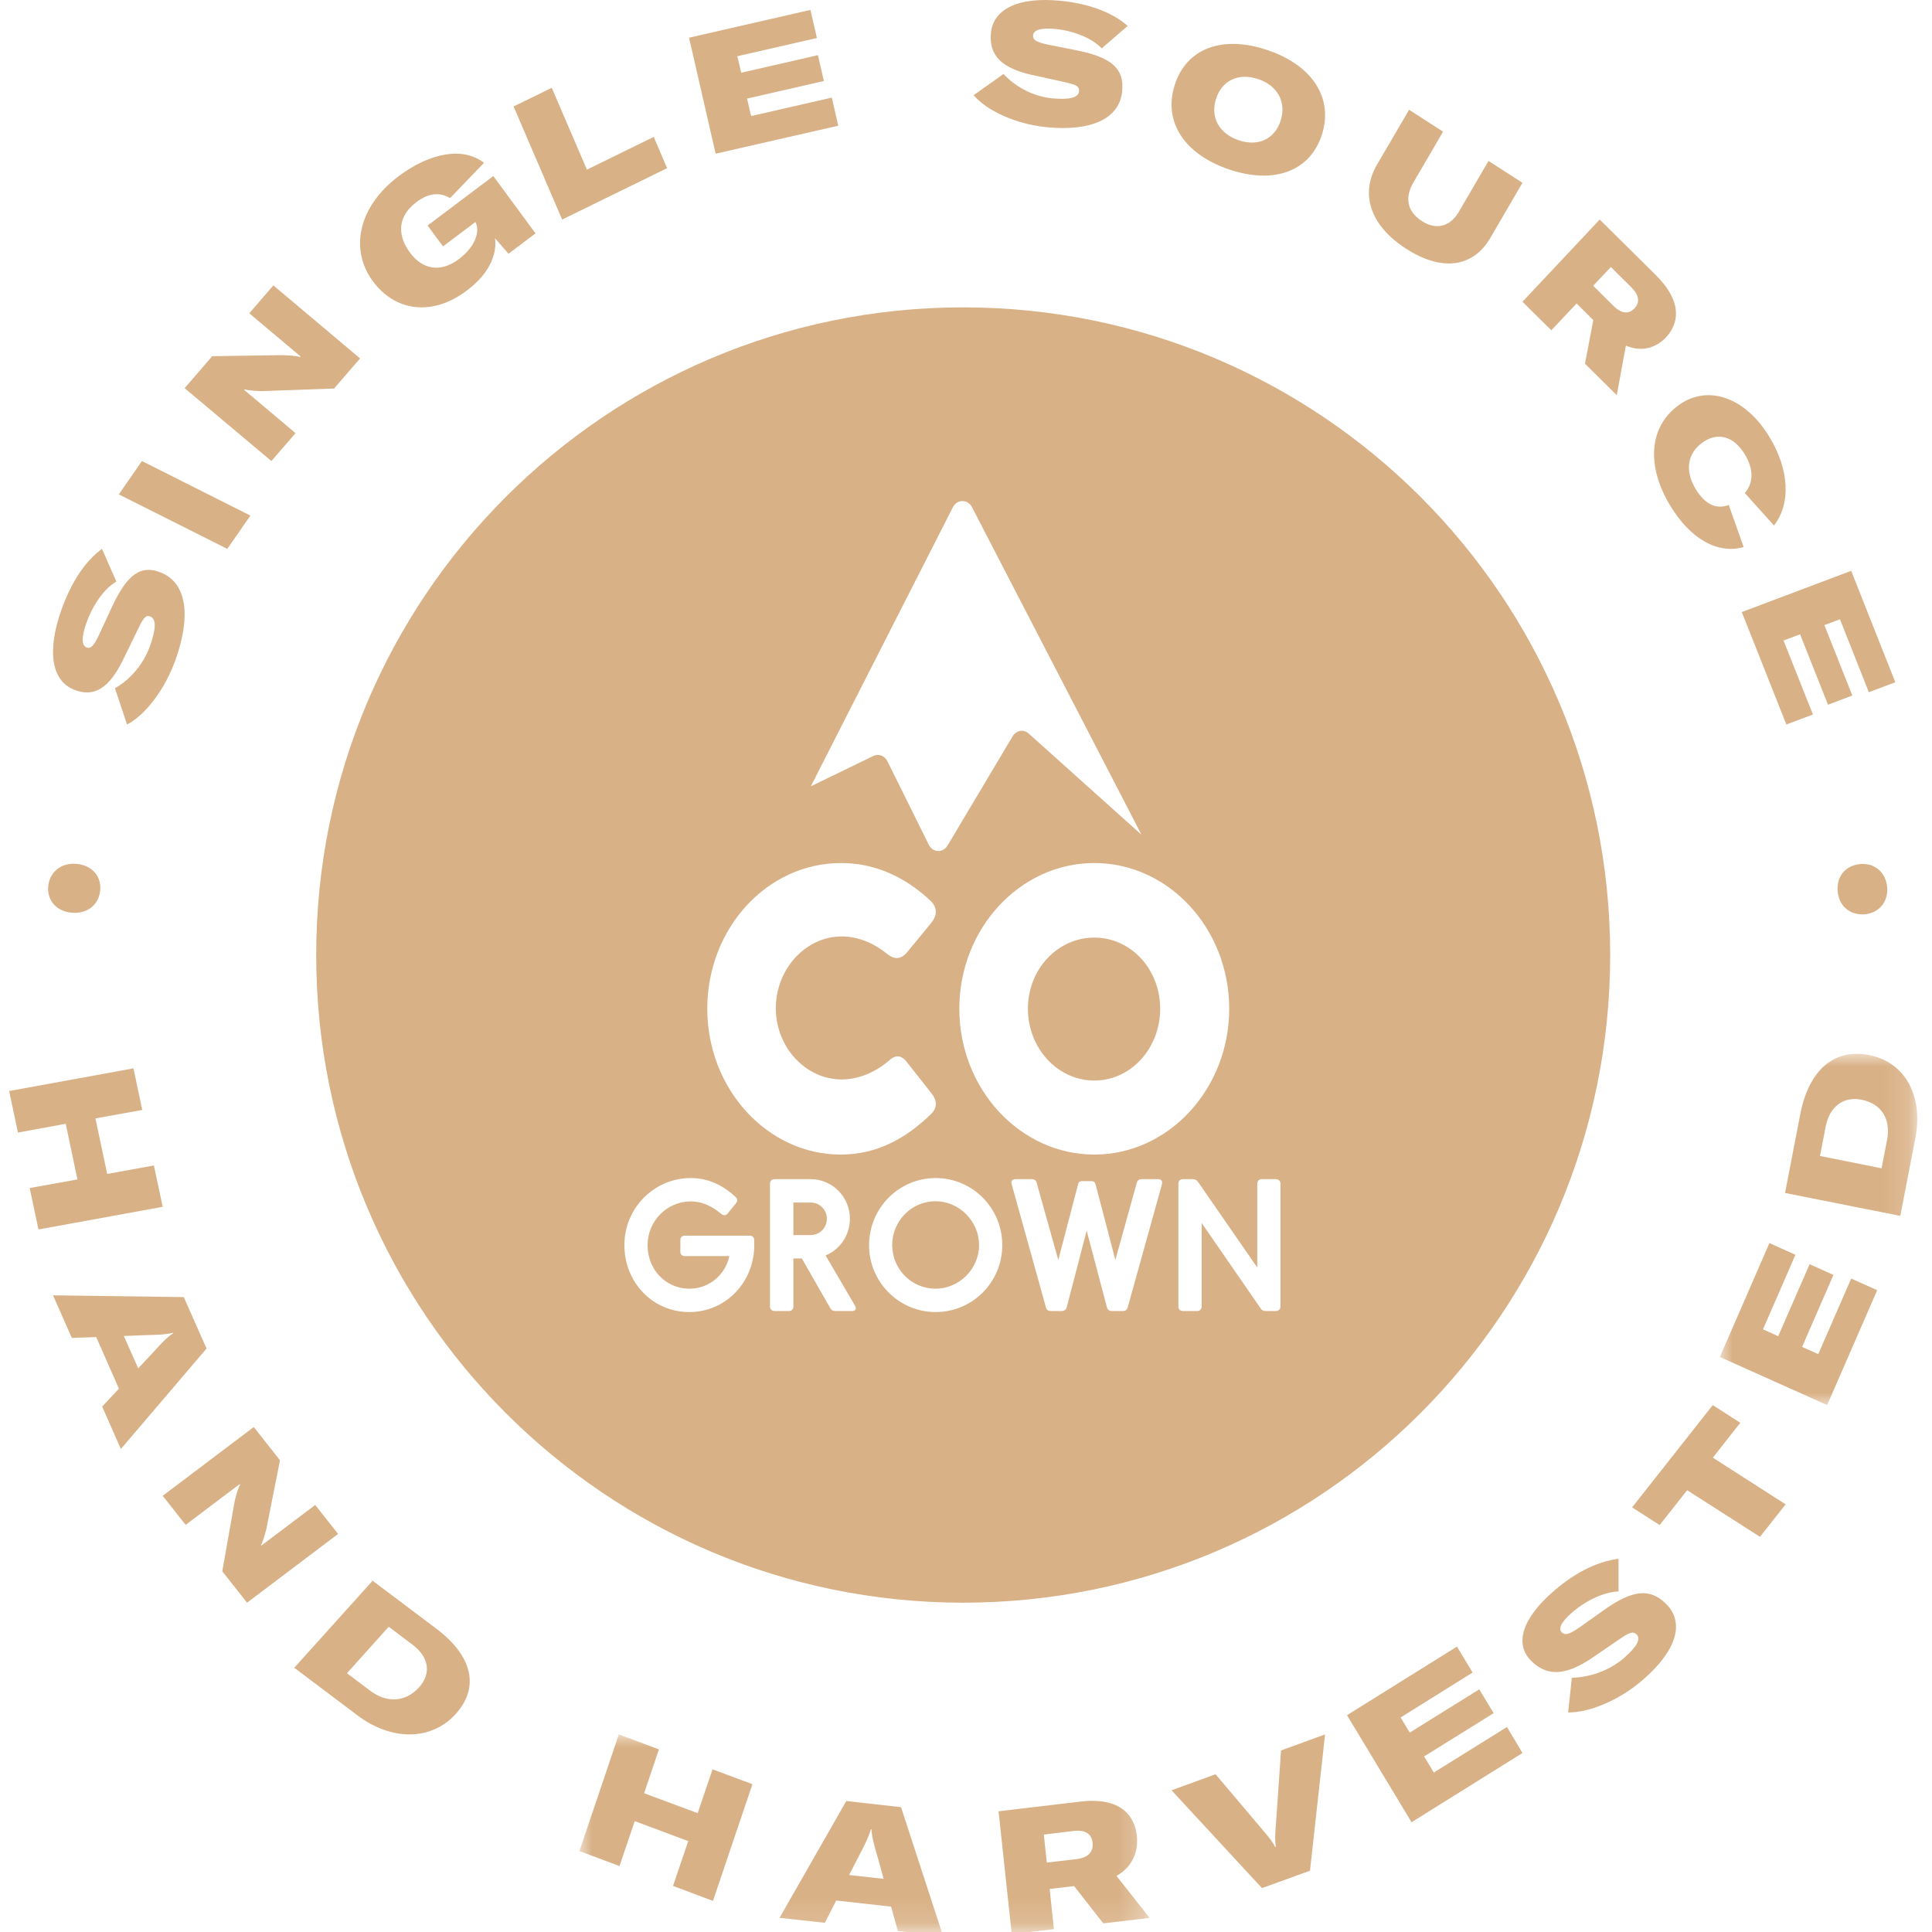 <?xml version="1.0" encoding="UTF-8"?> <svg xmlns="http://www.w3.org/2000/svg" xmlns:xlink="http://www.w3.org/1999/xlink" width="77px" height="77px" viewBox="0 0 77 77" version="1.1"><title>badge-single-source-hand-harvested-black</title><desc>Created with Sketch.</desc><defs><polygon id="path-1" points="0 0 22.727 0 22.727 7.875 0 7.875"></polygon><polygon id="path-3" points="0 0 7.867 0 7.867 14 0 14"></polygon></defs><g id="NEW" stroke="none" stroke-width="1" fill="none" fill-rule="evenodd"><g id="ProductPage_FIXED_Lemon_NEW" transform="translate(-1111, -4684)"><g id="Group-7" transform="translate(831.624, 4431)"><g id="Group-2" transform="translate(0, 252)"><g id="Group-22" transform="translate(28, 1)"><g id="Group-21"><g id="badge-single-source-hand-harvested-black" transform="translate(251.741, 0)"><path d="M36.919,47.875 C35.966,47.875 35.194,48.658 35.194,49.624 C35.194,50.583 35.966,51.361 36.919,51.361 C37.864,51.361 38.656,50.575 38.656,49.624 C38.656,48.673 37.864,47.875 36.919,47.875 Z M50.669,47.181 C50.669,47.066 50.597,46.995 50.477,46.995 L49.927,46.995 C49.815,46.995 49.744,47.066 49.744,47.181 L49.744,50.517 L47.385,47.107 C47.329,47.023 47.257,46.995 47.168,46.995 L46.786,46.995 C46.671,46.995 46.6,47.066 46.6,47.181 L46.6,52.067 C46.6,52.179 46.671,52.251 46.786,52.251 L47.344,52.251 C47.456,52.251 47.527,52.179 47.527,52.067 L47.527,48.742 L49.871,52.136 C49.92,52.223 49.991,52.251 50.083,52.251 L50.477,52.251 C50.597,52.251 50.669,52.179 50.669,52.067 L50.669,47.181 Z M45.945,47.199 C45.978,47.074 45.915,46.995 45.795,46.995 L45.14,46.995 C45.041,46.995 44.969,47.038 44.941,47.143 L44.088,50.218 L43.296,47.191 C43.268,47.107 43.219,47.074 43.128,47.074 L42.773,47.074 C42.684,47.074 42.626,47.107 42.605,47.191 L41.813,50.218 L40.952,47.143 C40.924,47.038 40.852,46.995 40.753,46.995 L40.103,46.995 C39.984,46.995 39.915,47.074 39.956,47.199 L41.319,52.1 C41.347,52.208 41.41,52.251 41.517,52.251 L41.948,52.251 C42.06,52.251 42.124,52.192 42.152,52.093 L42.944,49.048 L43.749,52.093 C43.77,52.192 43.841,52.251 43.945,52.251 L44.384,52.251 C44.483,52.251 44.552,52.208 44.582,52.1 L45.945,47.199 Z M39.581,49.624 C39.581,48.145 38.394,46.951 36.927,46.951 C35.464,46.951 34.272,48.145 34.272,49.624 C34.272,51.101 35.464,52.292 36.927,52.292 C38.394,52.292 39.581,51.101 39.581,49.624 Z M33.711,52.039 L32.54,50.035 C33.113,49.8 33.508,49.231 33.508,48.571 C33.508,47.706 32.81,46.995 31.941,46.995 L30.514,46.995 C30.394,46.995 30.323,47.066 30.323,47.181 L30.323,52.067 C30.323,52.179 30.394,52.251 30.514,52.251 L31.072,52.251 C31.184,52.251 31.256,52.179 31.256,52.067 L31.256,50.157 L31.594,50.157 L32.718,52.123 C32.766,52.215 32.838,52.251 32.929,52.251 L33.592,52.251 C33.734,52.251 33.783,52.159 33.711,52.039 Z M29.694,49.43 C29.694,49.316 29.63,49.247 29.51,49.247 L26.927,49.247 C26.82,49.247 26.751,49.31 26.751,49.423 L26.751,49.884 C26.751,49.999 26.82,50.06 26.927,50.06 L28.705,50.06 C28.545,50.807 27.9,51.361 27.111,51.361 C26.178,51.361 25.444,50.609 25.444,49.624 C25.444,48.663 26.219,47.882 27.167,47.882 C27.625,47.882 28.023,48.081 28.382,48.38 C28.474,48.459 28.57,48.448 28.642,48.357 L28.96,47.966 C29.039,47.875 29.039,47.783 28.945,47.699 C28.423,47.214 27.829,46.951 27.167,46.951 C25.704,46.951 24.52,48.15 24.52,49.624 C24.52,51.085 25.62,52.292 27.111,52.292 C28.507,52.292 29.638,51.177 29.694,49.734 L29.694,49.43 Z M27.824,40.203 C27.824,43.401 30.221,46.015 33.138,46.015 C34.578,46.015 35.724,45.383 36.725,44.416 C36.995,44.169 36.995,43.876 36.766,43.583 L35.788,42.343 C35.558,42.029 35.306,42.029 35.036,42.297 C34.432,42.795 33.785,43.021 33.182,43.021 C31.742,43.021 30.555,41.736 30.555,40.18 C30.555,38.627 31.742,37.322 33.182,37.322 C33.785,37.322 34.41,37.549 34.995,38.02 C35.286,38.247 35.536,38.247 35.788,37.952 L36.766,36.761 C36.995,36.465 36.995,36.174 36.725,35.904 C35.724,34.96 34.514,34.396 33.161,34.396 C30.201,34.396 27.824,37.005 27.824,40.203 Z M31.961,31.318 C31.954,31.331 31.959,31.334 31.971,31.329 L34.45,30.125 C34.659,30.03 34.896,30.122 35.003,30.339 L36.651,33.665 C36.809,33.986 37.217,34.004 37.4,33.698 L39.994,29.344 C40.137,29.107 40.435,29.054 40.633,29.235 L45.11,33.251 C45.12,33.262 45.12,33.257 45.117,33.244 L38.374,20.214 C38.203,19.888 37.78,19.888 37.612,20.217 L31.961,31.318 Z M43.25,34.396 C40.289,34.396 37.869,37.005 37.869,40.203 C37.869,43.401 40.289,46.015 43.25,46.015 C46.208,46.015 48.625,43.401 48.625,40.203 C48.625,37.005 46.208,34.396 43.25,34.396 Z M63.809,38.061 C63.809,52.317 52.266,63.875 38.022,63.875 C23.783,63.875 12.237,52.317 12.237,38.061 C12.237,23.805 23.783,12.25 38.022,12.25 C52.266,12.25 63.809,23.805 63.809,38.061 Z M31.941,47.926 L31.256,47.926 L31.256,49.224 L31.941,49.224 C32.3,49.224 32.59,48.941 32.59,48.571 C32.59,48.216 32.3,47.926 31.941,47.926 Z M43.25,37.368 C44.707,37.368 45.874,38.627 45.874,40.203 C45.874,41.78 44.707,43.065 43.25,43.065 C41.787,43.065 40.603,41.78 40.603,40.203 C40.603,38.627 41.787,37.368 43.25,37.368 L43.25,37.368 Z" id="Fill-1" fill="#D9B186"></path><path d="M4.698,28.875 L4.215,27.429 C4.748,27.135 5.331,26.542 5.616,25.738 C5.863,25.044 5.861,24.666 5.631,24.573 C5.471,24.5 5.368,24.595 5.186,24.971 L4.541,26.294 C3.99,27.418 3.388,27.827 2.56,27.476 C1.688,27.111 1.5,25.948 2.085,24.298 C2.448,23.274 2.993,22.39 3.7,21.875 L4.273,23.179 C3.823,23.435 3.353,24.056 3.08,24.821 C2.883,25.379 2.88,25.717 3.078,25.801 C3.248,25.869 3.363,25.76 3.575,25.316 L4.11,24.162 C4.713,22.877 5.258,22.488 6.076,22.831 C7.068,23.25 7.256,24.532 6.636,26.283 C6.196,27.519 5.396,28.521 4.698,28.875" id="Fill-2" fill="#D9B186"></path><polyline id="Fill-3" fill="#D9B186" points="8.694 21.875 4.37 19.704 5.292 18.375 9.615 20.549 8.694 21.875"></polyline><path d="M6.993,15.47 L8.093,14.196 L10.914,14.154 C11.163,14.167 11.379,14.172 11.591,14.226 L11.611,14.203 L11.075,13.752 L9.569,12.487 L10.53,11.375 L13.986,14.285 L12.95,15.485 L10.075,15.588 C9.903,15.586 9.547,15.569 9.385,15.515 L9.363,15.537 L9.895,15.984 L11.414,17.263 L10.451,18.375 L6.993,15.47" id="Fill-4" fill="#D9B186"></path><path d="M14.494,11.206 C13.582,9.973 13.881,8.261 15.52,7.024 C16.779,6.08 18.091,5.842 18.925,6.489 L17.573,7.895 C17.22,7.684 16.774,7.646 16.236,8.052 C15.493,8.609 15.445,9.348 15.972,10.065 C16.461,10.733 17.183,10.885 17.923,10.327 C18.631,9.792 18.76,9.183 18.586,8.853 L18.583,8.848 L17.29,9.821 L16.677,8.988 L19.297,7.016 L20.978,9.302 L19.901,10.114 L19.364,9.494 C19.433,9.984 19.278,10.801 18.244,11.577 C16.824,12.651 15.352,12.375 14.494,11.206" id="Fill-5" fill="#D9B186"></path><polyline id="Fill-6" fill="#D9B186" points="20.104 4.243 21.625 3.5 23.027 6.761 25.69 5.456 26.223 6.702 22.039 8.75 20.104 4.243"></polyline><g id="Group-10" transform="translate(27.097, 0)" fill="#D9B186"><polyline id="Fill-7" points="5.69 3.89 5.947 5.01 1.06 6.125 0 1.502 4.838 0.395 5.097 1.515 1.925 2.24 2.078 2.899 5.136 2.198 5.374 3.228 2.311 3.929 2.474 4.625 5.69 3.89"></polyline><path d="M11.341,3.794 L12.533,2.948 C12.95,3.404 13.65,3.836 14.466,3.918 C15.173,3.986 15.521,3.89 15.544,3.636 C15.562,3.455 15.448,3.38 15.054,3.292 L13.663,2.985 C12.481,2.721 11.94,2.224 12.033,1.308 C12.129,0.346 13.145,-0.135 14.818,0.033 C15.855,0.137 16.819,0.452 17.482,1.032 L16.446,1.929 C16.088,1.546 15.388,1.236 14.611,1.156 C14.046,1.101 13.738,1.184 13.712,1.401 C13.696,1.588 13.826,1.676 14.295,1.777 L15.5,2.017 C16.847,2.294 17.352,2.741 17.262,3.642 C17.153,4.736 16.028,5.243 14.251,5.07 C12.997,4.943 11.857,4.4 11.341,3.794" id="Fill-9"></path></g><path d="M50.677,4.805 C50.908,4.074 50.56,3.413 49.78,3.152 C48.999,2.889 48.331,3.206 48.1,3.942 C47.864,4.678 48.224,5.327 49.004,5.59 C49.785,5.855 50.443,5.539 50.677,4.805 Z M46.453,3.39 C46.917,1.928 48.349,1.389 50.145,1.995 C51.939,2.598 52.783,3.901 52.321,5.36 C51.857,6.819 50.423,7.36 48.634,6.757 C46.835,6.154 45.988,4.849 46.453,3.39 L46.453,3.39 Z" id="Fill-11" fill="#D9B186"></path><path d="M57.148,5.249 L55.964,7.278 C55.617,7.867 55.706,8.428 56.313,8.817 C56.883,9.183 57.434,9.026 57.776,8.445 L58.96,6.414 L60.313,7.286 L59.028,9.489 C58.361,10.633 57.133,10.85 55.675,9.913 C54.216,8.971 53.846,7.71 54.517,6.56 L55.795,4.375 L57.148,5.249" id="Fill-12" fill="#D9B186"></path><path d="M63.131,11.388 L63.94,12.192 C64.31,12.554 64.585,12.492 64.781,12.286 C64.969,12.088 65.008,11.802 64.648,11.448 L63.837,10.642 L63.131,11.388 Z M63.136,12.757 L62.47,12.095 L61.462,13.164 L60.313,12.026 L63.392,8.75 L65.626,10.962 C66.725,12.053 66.532,12.913 66.034,13.446 C65.686,13.813 65.124,14.069 64.435,13.774 L64.071,15.75 L62.805,14.495 L63.136,12.757 L63.136,12.757 Z" id="Fill-13" fill="#D9B186"></path><path d="M66.54,16.147 C67.697,15.31 69.187,15.828 70.146,17.398 C70.945,18.705 71.021,20.065 70.337,20.944 L69.177,19.652 C69.531,19.228 69.529,18.687 69.17,18.1 C68.728,17.377 68.084,17.205 67.482,17.642 C66.877,18.079 66.776,18.776 67.226,19.506 C67.587,20.099 68.044,20.317 68.534,20.125 L69.129,21.804 C68.092,22.093 67.02,21.49 66.214,20.172 C65.234,18.568 65.358,17 66.54,16.147" id="Fill-14" fill="#D9B186"></path><polyline id="Fill-15" fill="#D9B186" points="71.89 28.477 70.831 28.875 69.054 24.394 73.414 22.75 75.173 27.191 74.118 27.589 72.967 24.681 72.347 24.914 73.46 27.721 72.49 28.086 71.377 25.28 70.718 25.529 71.89 28.477"></polyline><g id="Group-19" transform="translate(0, 34.125)" fill="#D9B186"><path d="M2.688,0.305 C3.315,0.361 3.687,0.816 3.629,1.37 C3.566,1.933 3.12,2.311 2.478,2.249 C1.87,2.193 1.498,1.741 1.559,1.179 C1.619,0.624 2.079,0.249 2.688,0.305" id="Fill-16"></path><polyline id="Fill-18" points="1.168 14.875 0.818 13.224 2.721 12.882 2.255 10.664 0.35 11.014 0 9.358 4.954 8.454 5.304 10.112 3.439 10.449 3.907 12.662 5.769 12.325 6.119 13.973 1.168 14.875"></polyline></g><path d="M5.143,54.534 L5.753,53.885 C6.081,53.518 6.279,53.311 6.537,53.136 L6.529,53.118 C6.225,53.191 5.939,53.199 5.454,53.212 L4.57,53.246 L5.143,54.534 Z M4.375,55.346 L3.47,53.29 L2.498,53.322 L1.748,51.625 L6.96,51.696 L7.867,53.746 L4.452,57.75 L3.707,56.058 L4.375,55.346 L4.375,55.346 Z" id="Fill-20" fill="#D9B186"></path><path d="M9.749,56.875 L10.794,58.199 L10.252,60.934 C10.186,61.172 10.139,61.379 10.038,61.575 L10.058,61.595 L10.618,61.172 L12.198,59.981 L13.111,61.135 L9.481,63.875 L8.494,62.624 L8.989,59.826 C9.026,59.659 9.117,59.322 9.207,59.172 L9.187,59.15 L8.63,59.568 L7.035,60.774 L6.119,59.615 L9.749,56.875" id="Fill-21" fill="#D9B186"></path><path d="M14.386,67.381 C15.064,67.895 15.811,67.831 16.337,67.249 C16.845,66.678 16.714,66.032 16.085,65.557 L15.128,64.834 L13.462,66.688 L14.386,67.381 Z M14.486,63 L17.033,64.918 C18.452,65.987 18.764,67.236 17.802,68.306 C16.848,69.368 15.262,69.407 13.881,68.365 L11.363,66.469 L14.486,63 L14.486,63 Z" id="Fill-22" fill="#D9B186"></path><g id="Group-27" transform="translate(22.727, 69.125)"><mask id="mask-2" fill="white"><use xlink:href="#path-1"></use></mask><g id="Clip-24"></g><polyline id="Fill-23" fill="#D9B186" mask="url(#mask-2)" points="5.324 6.636 3.731 6.039 4.338 4.252 2.205 3.456 1.598 5.246 0 4.65 1.572 0 3.17 0.597 2.579 2.344 4.714 3.139 5.306 1.392 6.896 1.984 5.324 6.636"></polyline><path d="M12.125,5.757 L11.882,4.873 C11.738,4.389 11.659,4.101 11.641,3.779 L11.621,3.776 C11.528,4.085 11.398,4.351 11.167,4.792 L10.75,5.604 L12.125,5.757 Z M12.425,6.864 L10.235,6.62 L9.782,7.509 L7.977,7.311 L10.637,2.655 L12.819,2.9 L14.494,8.036 L12.691,7.835 L12.425,6.864 L12.425,6.864 Z" id="Fill-25" fill="#D9B186" mask="url(#mask-2)"></path><path d="M18.629,5.107 L19.812,4.97 C20.35,4.902 20.486,4.623 20.453,4.308 C20.419,4.015 20.225,3.787 19.697,3.849 L18.509,3.991 L18.629,5.107 Z M19.718,6.045 L18.742,6.16 L18.911,7.762 L17.231,7.958 L16.706,3.064 L19.971,2.677 C21.579,2.489 22.132,3.247 22.217,4.04 C22.278,4.593 22.102,5.249 21.405,5.639 L22.727,7.313 L20.878,7.531 L19.718,6.045 L19.718,6.045 Z" id="Fill-26" fill="#D9B186" mask="url(#mask-2)"></path></g><path d="M46.327,71.352 L48.082,70.713 L50.156,73.166 C50.288,73.325 50.377,73.46 50.458,73.614 L50.483,73.603 C50.461,73.43 50.45,73.263 50.463,73.053 L50.691,69.764 L52.446,69.125 L51.845,74.557 L49.931,75.25 L46.327,71.352" id="Fill-28" fill="#D9B186"></path><polyline id="Fill-29" fill="#D9B186" points="59.695 68.83 60.313 69.866 55.893 72.625 53.32 68.359 57.702 65.625 58.326 66.659 55.457 68.45 55.82 69.054 58.59 67.329 59.165 68.277 56.393 70.003 56.78 70.645 59.695 68.83"></polyline><path d="M62.133,68.25 L62.281,66.868 C62.923,66.853 63.734,66.621 64.35,66.087 C64.882,65.626 65.04,65.316 64.861,65.141 C64.732,65.015 64.596,65.049 64.259,65.276 L63.078,66.082 C62.072,66.762 61.32,66.841 60.669,66.202 C59.981,65.53 60.295,64.505 61.561,63.411 C62.342,62.731 63.242,62.238 64.141,62.125 L64.141,63.428 C63.6,63.446 62.886,63.754 62.297,64.261 C61.871,64.628 61.727,64.904 61.879,65.057 C62.01,65.185 62.171,65.143 62.564,64.875 L63.568,64.163 C64.695,63.367 65.385,63.283 66.028,63.914 C66.804,64.677 66.443,65.803 65.102,66.959 C64.152,67.779 62.958,68.26 62.133,68.25" id="Fill-30" fill="#D9B186"></path><polyline id="Fill-31" fill="#D9B186" points="68.995 56.706 67.9 58.095 70.802 59.956 69.779 61.25 66.877 59.392 65.781 60.781 64.683 60.077 67.897 56 68.995 56.706"></polyline><g id="Group-35" transform="translate(68.18, 42)"><mask id="mask-4" fill="white"><use xlink:href="#path-3"></use></mask><g id="Clip-33"></g><polyline id="Fill-32" fill="#D9B186" mask="url(#mask-4)" points="5.235 8.957 6.27 9.421 4.277 14 0 12.083 1.975 7.543 3.012 8.01 1.72 10.98 2.325 11.255 3.577 8.386 4.527 8.812 3.278 11.681 3.922 11.969 5.235 8.957"></polyline><path d="M6.666,3.427 C6.824,2.591 6.431,1.987 5.654,1.831 C4.903,1.683 4.369,2.122 4.218,2.9 L3.991,4.072 L6.444,4.563 L6.666,3.427 Z M2.598,5.546 L3.204,2.41 C3.541,0.661 4.545,-0.231 5.963,0.052 C7.369,0.332 8.12,1.663 7.79,3.367 L7.192,6.459 L2.598,5.546 L2.598,5.546 Z" id="Fill-34" fill="#D9B186" mask="url(#mask-4)"></path></g><path d="M73.964,36.438 C73.366,36.49 72.928,36.107 72.876,35.532 C72.821,34.952 73.164,34.495 73.775,34.437 C74.355,34.385 74.79,34.771 74.848,35.351 C74.9,35.92 74.544,36.38 73.964,36.438" id="Fill-36" fill="#D9B186"></path></g></g></g></g></g></g></g></svg> 